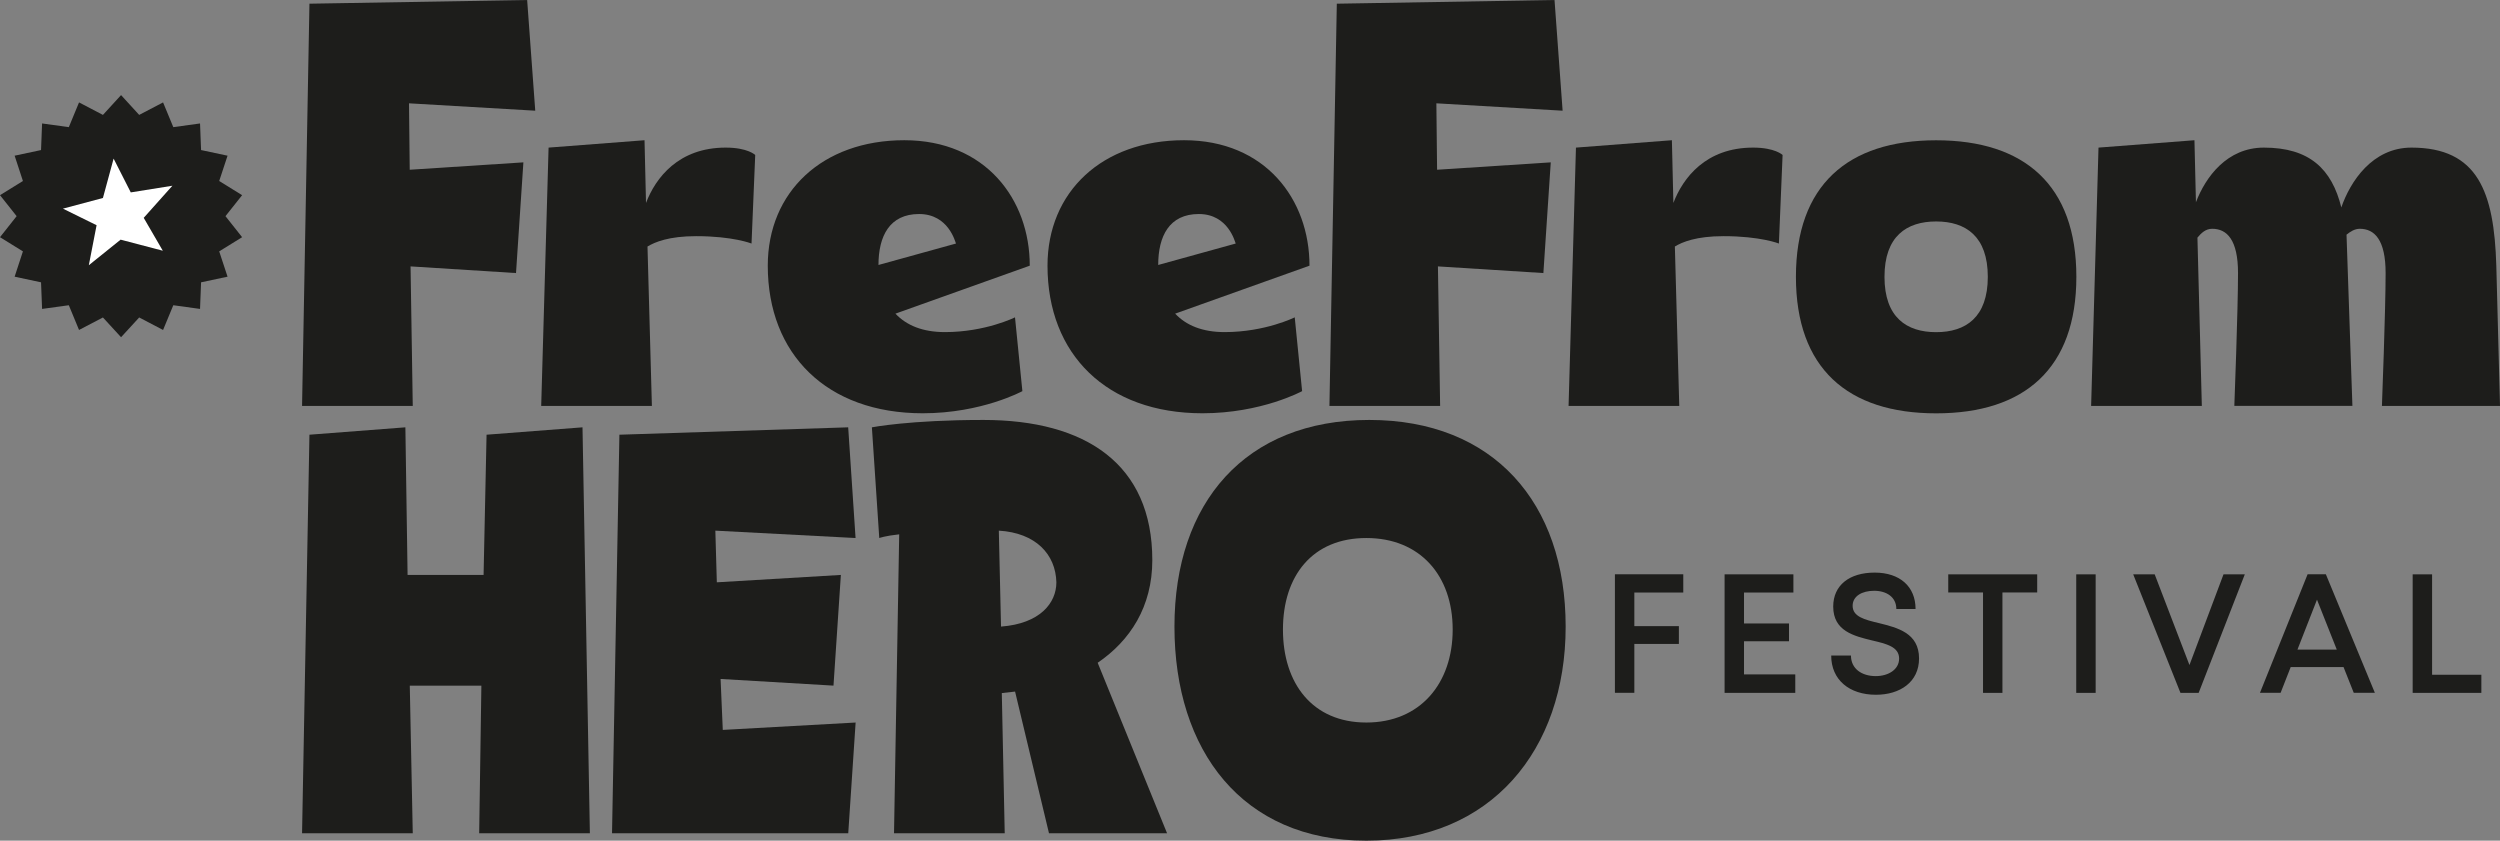 <?xml version="1.0" encoding="UTF-8"?>
<svg xmlns="http://www.w3.org/2000/svg" viewBox="0 0 386.18 129.86">
  <rect x="0" y="0" width="386.18" height="129.86" fill="#808080" stroke="none"/>
  <defs>
    <style>.d{fill:#fff;}.e{fill:#1d1d1b;}</style>
  </defs>
  <g id="a"></g>
  <g id="b">
    <g id="c">
      <g>
        <g>
          <polygon class="e" points="34.83 33.39 37.4 30.15 33.86 27.96 35.15 24.05 31.06 23.18 30.9 19.07 26.77 19.64 25.19 15.82 21.5 17.75 18.7 14.69 15.9 17.75 12.21 15.82 10.63 19.64 6.5 19.07 6.34 23.18 2.26 24.05 3.54 27.96 0 30.15 2.57 33.39 0 36.64 3.54 38.83 2.26 42.74 6.34 43.61 6.5 47.72 10.63 47.15 12.21 50.97 15.9 49.04 18.7 52.09 21.5 49.04 25.19 50.97 26.77 47.15 30.9 47.72 31.06 43.61 35.15 42.74 33.86 38.83 37.4 36.64 34.83 33.39"></polygon>
          <polygon class="d" points="25.15 38.73 18.63 37.02 13.72 40.97 14.92 34.79 9.72 32.23 15.9 30.58 17.55 24.5 20.2 29.72 26.63 28.69 22.2 33.65 25.15 38.73"></polygon>
        </g>
        <g>
          <path class="e" d="M63.42,41.16l.34,21.55h-17.1L47.8,.57l33.63-.57,1.25,17.1-19.5-1.14,.11,10.26,17.56-1.14-1.14,17.1-16.31-1.03Z"></path>
          <path class="e" d="M83.6,62.71l1.14-39.91,14.82-1.14,.23,9.69c1.48-3.88,5.02-8.55,12.31-8.55,3.42,0,4.56,1.14,4.56,1.14l-.57,13.68s-2.85-1.14-8.55-1.14c-4.22,0-6.38,.91-7.52,1.6l.68,24.63h-17.1Z"></path>
          <path class="e" d="M139.69,21.66c12.54,0,19.38,9.12,19.38,19.38l-20.75,7.41c1.71,1.82,4.22,2.85,7.64,2.85,6.27,0,10.83-2.28,10.83-2.28l1.14,11.4s-6.27,3.42-15.39,3.42c-14.82,0-23.94-9.12-23.94-22.8,0-11.4,8.44-19.38,21.09-19.38Zm7.98,15.96c-.11-.23-1.14-4.56-5.7-4.56s-6.27,3.42-6.27,7.87l11.97-3.31Z"></path>
          <path class="e" d="M182.9,21.66c12.54,0,19.38,9.12,19.38,19.38l-20.75,7.41c1.71,1.82,4.22,2.85,7.64,2.85,6.27,0,10.83-2.28,10.83-2.28l1.14,11.4s-6.27,3.42-15.39,3.42c-14.82,0-23.94-9.12-23.94-22.8,0-11.4,8.44-19.38,21.09-19.38Zm7.98,15.96c-.11-.23-1.14-4.56-5.7-4.56s-6.27,3.42-6.27,7.87l11.97-3.31Z"></path>
          <path class="e" d="M222.12,41.16l.34,21.55h-17.1l1.14-62.14,33.63-.57,1.25,17.1-19.5-1.14,.11,10.26,17.56-1.14-1.14,17.1-16.31-1.03Z"></path>
          <path class="e" d="M242.3,62.71l1.14-39.91,14.82-1.14,.23,9.69c1.48-3.88,5.02-8.55,12.31-8.55,3.42,0,4.56,1.14,4.56,1.14l-.57,13.68s-2.85-1.14-8.55-1.14c-4.22,0-6.39,.91-7.52,1.6l.68,24.63h-17.1Z"></path>
          <path class="e" d="M299.08,63.85c-13.68,0-21.66-6.96-21.66-21.09s7.98-21.09,21.66-21.09,21.66,6.96,21.66,21.09-7.98,21.09-21.66,21.09Zm0-12.54c4.56,0,7.98-2.28,7.98-8.55s-3.42-8.55-7.98-8.55-7.98,2.28-7.98,8.55,3.42,8.55,7.98,8.55Z"></path>
          <path class="e" d="M323.02,62.71l1.14-39.91,14.82-1.14,.23,9.58c1.48-3.88,4.79-8.44,10.49-8.44,7.07,0,10.49,3.31,11.97,9.24,1.37-3.99,4.79-9.24,10.83-9.24,10.26,0,12.77,6.84,13.11,18.24l.57,21.66h-18.24s.57-14.82,.57-20.52c0-5.13-1.71-6.84-3.99-6.84-.8,0-1.48,.45-2.05,.91l.91,26.45h-18.24s.57-14.82,.57-20.52c0-5.13-1.71-6.84-3.99-6.84-1.03,0-1.71,.68-2.28,1.37l.68,26h-17.1Z"></path>
        </g>
        <path class="e" d="M47.8,67.15l14.82-1.14,.34,22.8h11.74l.46-21.66,14.82-1.14,1.14,62.71h-17.1l.34-22.8h-11.06l.46,22.8h-17.1l1.14-61.57Z"></path>
        <g>
          <path class="e" d="M131.03,128.72h-36.49l1.14-61.57,35.34-1.14,1.14,17.1-21.66-1.14,.23,7.98,19.16-1.14-1.14,17.1-17.44-1.03,.34,7.87,20.52-1.14-1.14,17.1Z"></path>
          <path class="e" d="M151.89,64.87c15.85,0,26.11,6.84,26.11,21.66,0,7.18-3.42,12.43-8.44,15.85l10.72,26.34h-18.24l-5.24-21.89-2.05,.23,.45,21.66h-17.1l.8-46.18c-2.17,.23-3.08,.57-3.08,.57l-1.14-17.1s5.82-1.14,17.22-1.14Zm2.74,31.92c6.04-.46,8.55-3.65,8.55-6.84-.11-4.33-3.19-7.64-8.89-7.98l.34,14.82Z"></path>
          <path class="e" d="M211.52,64.87c19.16,0,30.33,12.77,30.33,31.92s-11.63,33.07-30.79,33.07-29.64-13.91-29.64-33.07,10.94-31.92,30.1-31.92Zm-13.34,32.38c0,8.32,4.56,14.36,12.88,14.36s13.34-6.04,13.34-14.36-5.02-14.14-13.34-14.14-12.88,5.82-12.88,14.14Z"></path>
        </g>
        <g>
          <path class="e" d="M252.46,91.54v5.18h6.88v2.75h-6.88v7.55h-3v-18.31h10.56v2.82h-7.56Z"></path>
          <path class="e" d="M277.32,104.19v2.84h-10.92v-18.31h10.63v2.81h-7.63v4.78h6.95v2.75h-6.95v5.12h7.91Z"></path>
          <path class="e" d="M282.87,101.26h3.05c0,2.05,1.68,3.18,3.83,3.18,1.95,0,3.61-1.02,3.61-2.71,0-1.82-1.96-2.28-4.17-2.8-2.8-.68-6.01-1.45-6.01-5.23,0-3.3,2.5-5.25,6.4-5.25s6.32,2.16,6.32,5.62h-2.97c0-1.83-1.51-2.81-3.42-2.81s-3.33,.84-3.33,2.32c0,1.69,1.88,2.15,4.06,2.67,2.85,.71,6.2,1.52,6.2,5.46,0,3.66-2.96,5.61-6.66,5.61-4.11,0-6.91-2.31-6.91-6.05Z"></path>
          <path class="e" d="M314.69,91.52h-5.37v15.51h-3v-15.51h-5.37v-2.8h13.74v2.8Z"></path>
          <path class="e" d="M320.72,88.72h3v18.31h-3v-18.31Z"></path>
          <path class="e" d="M346.76,88.72l-7.13,18.31h-2.81l-7.3-18.31h3.32l5.37,14.01,5.26-14.01h3.28Z"></path>
          <path class="e" d="M362.01,103.04h-8.16l-1.56,3.98h-3.19l7.36-18.31h2.82l7.57,18.31h-3.26l-1.58-3.98Zm-7.12-2.69h6.08l-3.06-7.72-3.02,7.72Z"></path>
          <path class="e" d="M383.3,104.23v2.8h-10.61v-18.31h3v15.51h7.61Z"></path>
        </g>
      </g>
    </g>
  </g>
</svg>
